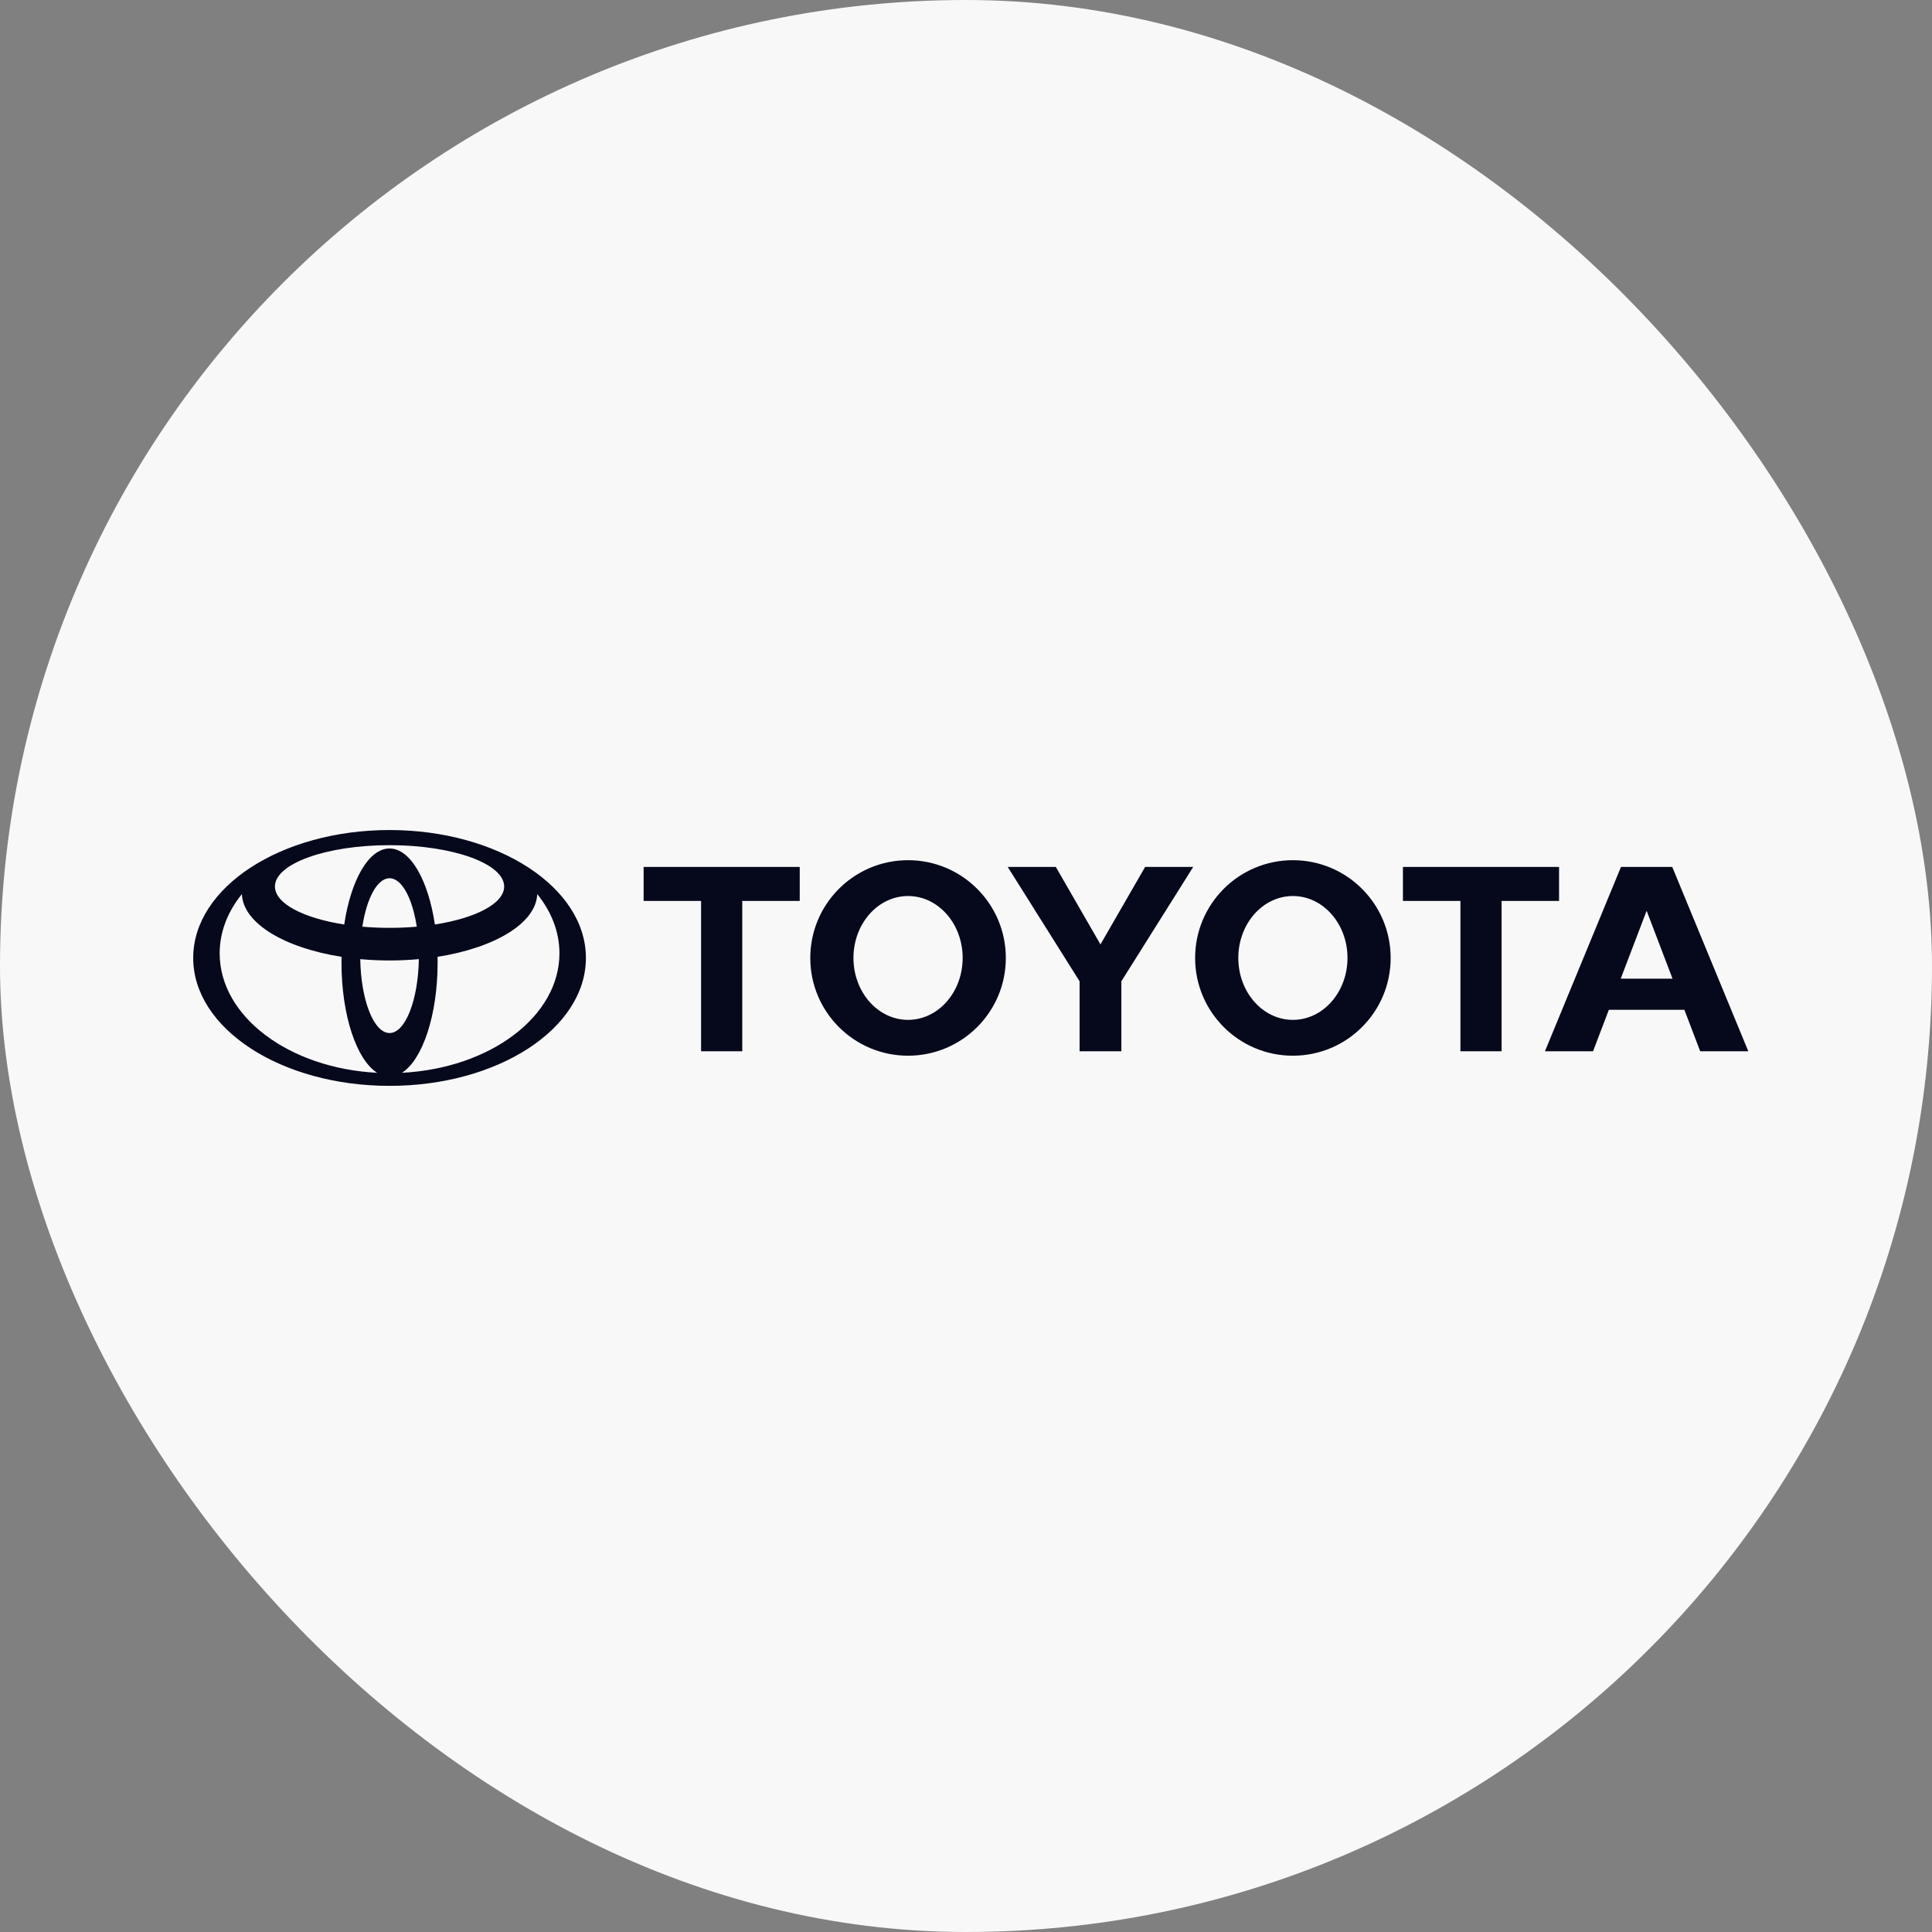 <svg width="120" height="120" viewBox="0 0 120 120" fill="none" xmlns="http://www.w3.org/2000/svg">
<rect x="0" y="0" width="120" height="120" fill="#808080" stroke="none"/>
<rect width="120" height="120" rx="60" fill="#F8F8F9"/>
<g clip-path="url(#clip0_5073_125233)">
<path d="M23.431 66.636C22.152 65.835 21.21 63.071 21.21 59.786C21.21 59.666 21.211 59.547 21.214 59.428L21.216 59.43C17.659 58.871 15.088 57.339 15.023 55.528L15.012 55.549C14.141 56.631 13.644 57.881 13.644 59.214C13.644 63.135 17.948 66.348 23.408 66.632L23.431 66.636ZM12 59.5C12 55.112 17.46 51.555 24.196 51.555C30.932 51.555 36.392 55.112 36.392 59.5C36.392 63.888 30.932 67.445 24.196 67.445C17.46 67.445 12 63.888 12 59.5ZM24.196 52.701C25.496 52.701 26.602 54.674 27.012 57.426L27.013 57.422C29.543 57.028 31.314 56.12 31.314 55.063C31.314 53.644 28.127 52.495 24.196 52.495C20.265 52.495 17.077 53.644 17.077 55.063C17.077 56.12 18.848 57.028 21.378 57.422L21.38 57.426C21.79 54.674 22.896 52.701 24.196 52.701ZM24.983 66.632C30.443 66.348 34.748 63.135 34.748 59.214C34.748 57.881 34.25 56.631 33.38 55.549L33.369 55.528C33.304 57.339 30.734 58.871 27.176 59.43L27.178 59.428C27.18 59.547 27.181 59.666 27.181 59.786C27.181 63.071 26.238 65.835 24.96 66.636L24.983 66.632ZM24.196 57.63C24.779 57.63 25.345 57.606 25.886 57.558L25.886 57.558C25.616 55.794 24.961 54.549 24.196 54.549C23.43 54.549 22.776 55.794 22.506 57.558L22.505 57.558C23.047 57.606 23.613 57.63 24.196 57.63ZM24.196 64.164C25.175 64.164 25.973 62.126 26.016 59.571L26.021 59.573C24.807 59.685 23.585 59.685 22.371 59.573L22.376 59.571C22.418 62.127 23.217 64.164 24.196 64.164ZM74.231 59.5C74.231 56.146 76.95 53.428 80.303 53.428C83.658 53.428 86.376 56.147 86.376 59.5C86.376 62.854 83.658 65.572 80.303 65.572C76.95 65.572 74.231 62.854 74.231 59.5ZM80.303 63.346C82.177 63.346 83.695 61.623 83.695 59.499C83.695 57.376 82.177 55.654 80.303 55.654C78.431 55.654 76.914 57.376 76.914 59.499C76.914 61.623 78.432 63.346 80.303 63.346ZM93.267 55.958V65.296H90.709V55.958H90.717H87.139V53.846H96.836V55.957L93.267 55.958ZM99.931 62.72L99.928 62.723L98.947 65.297H95.959L100.682 53.847H103.867L108.591 65.297H105.602L104.621 62.723L104.618 62.72H102.275H99.931ZM102.275 60.788H103.885L103.884 60.788L102.286 56.597H102.264L100.665 60.788L100.664 60.788H102.275ZM46.104 55.958V65.296H43.545V55.958H43.554H39.976V53.846H49.673V55.957L46.104 55.958ZM50.328 59.5C50.328 56.146 53.047 53.428 56.401 53.428C59.755 53.428 62.474 56.147 62.474 59.5C62.474 62.854 59.755 65.572 56.401 65.572C53.047 65.572 50.328 62.854 50.328 59.5ZM56.401 63.346C58.273 63.346 59.792 61.623 59.792 59.499C59.792 57.376 58.274 55.654 56.401 55.654C54.528 55.654 53.01 57.376 53.01 59.499C53.01 61.623 54.528 63.346 56.401 63.346ZM68.352 65.296H69.65V60.949L74.113 53.846H71.126L68.352 58.659L65.579 53.846H62.591L67.055 60.949V65.296L68.352 65.296Z" fill="#06091B"/>
</g>
<defs>
<clipPath id="clip0_5073_125233">
<rect width="96.591" height="17" fill="white" transform="translate(12 51)"/>
</clipPath>
</defs>
</svg>
